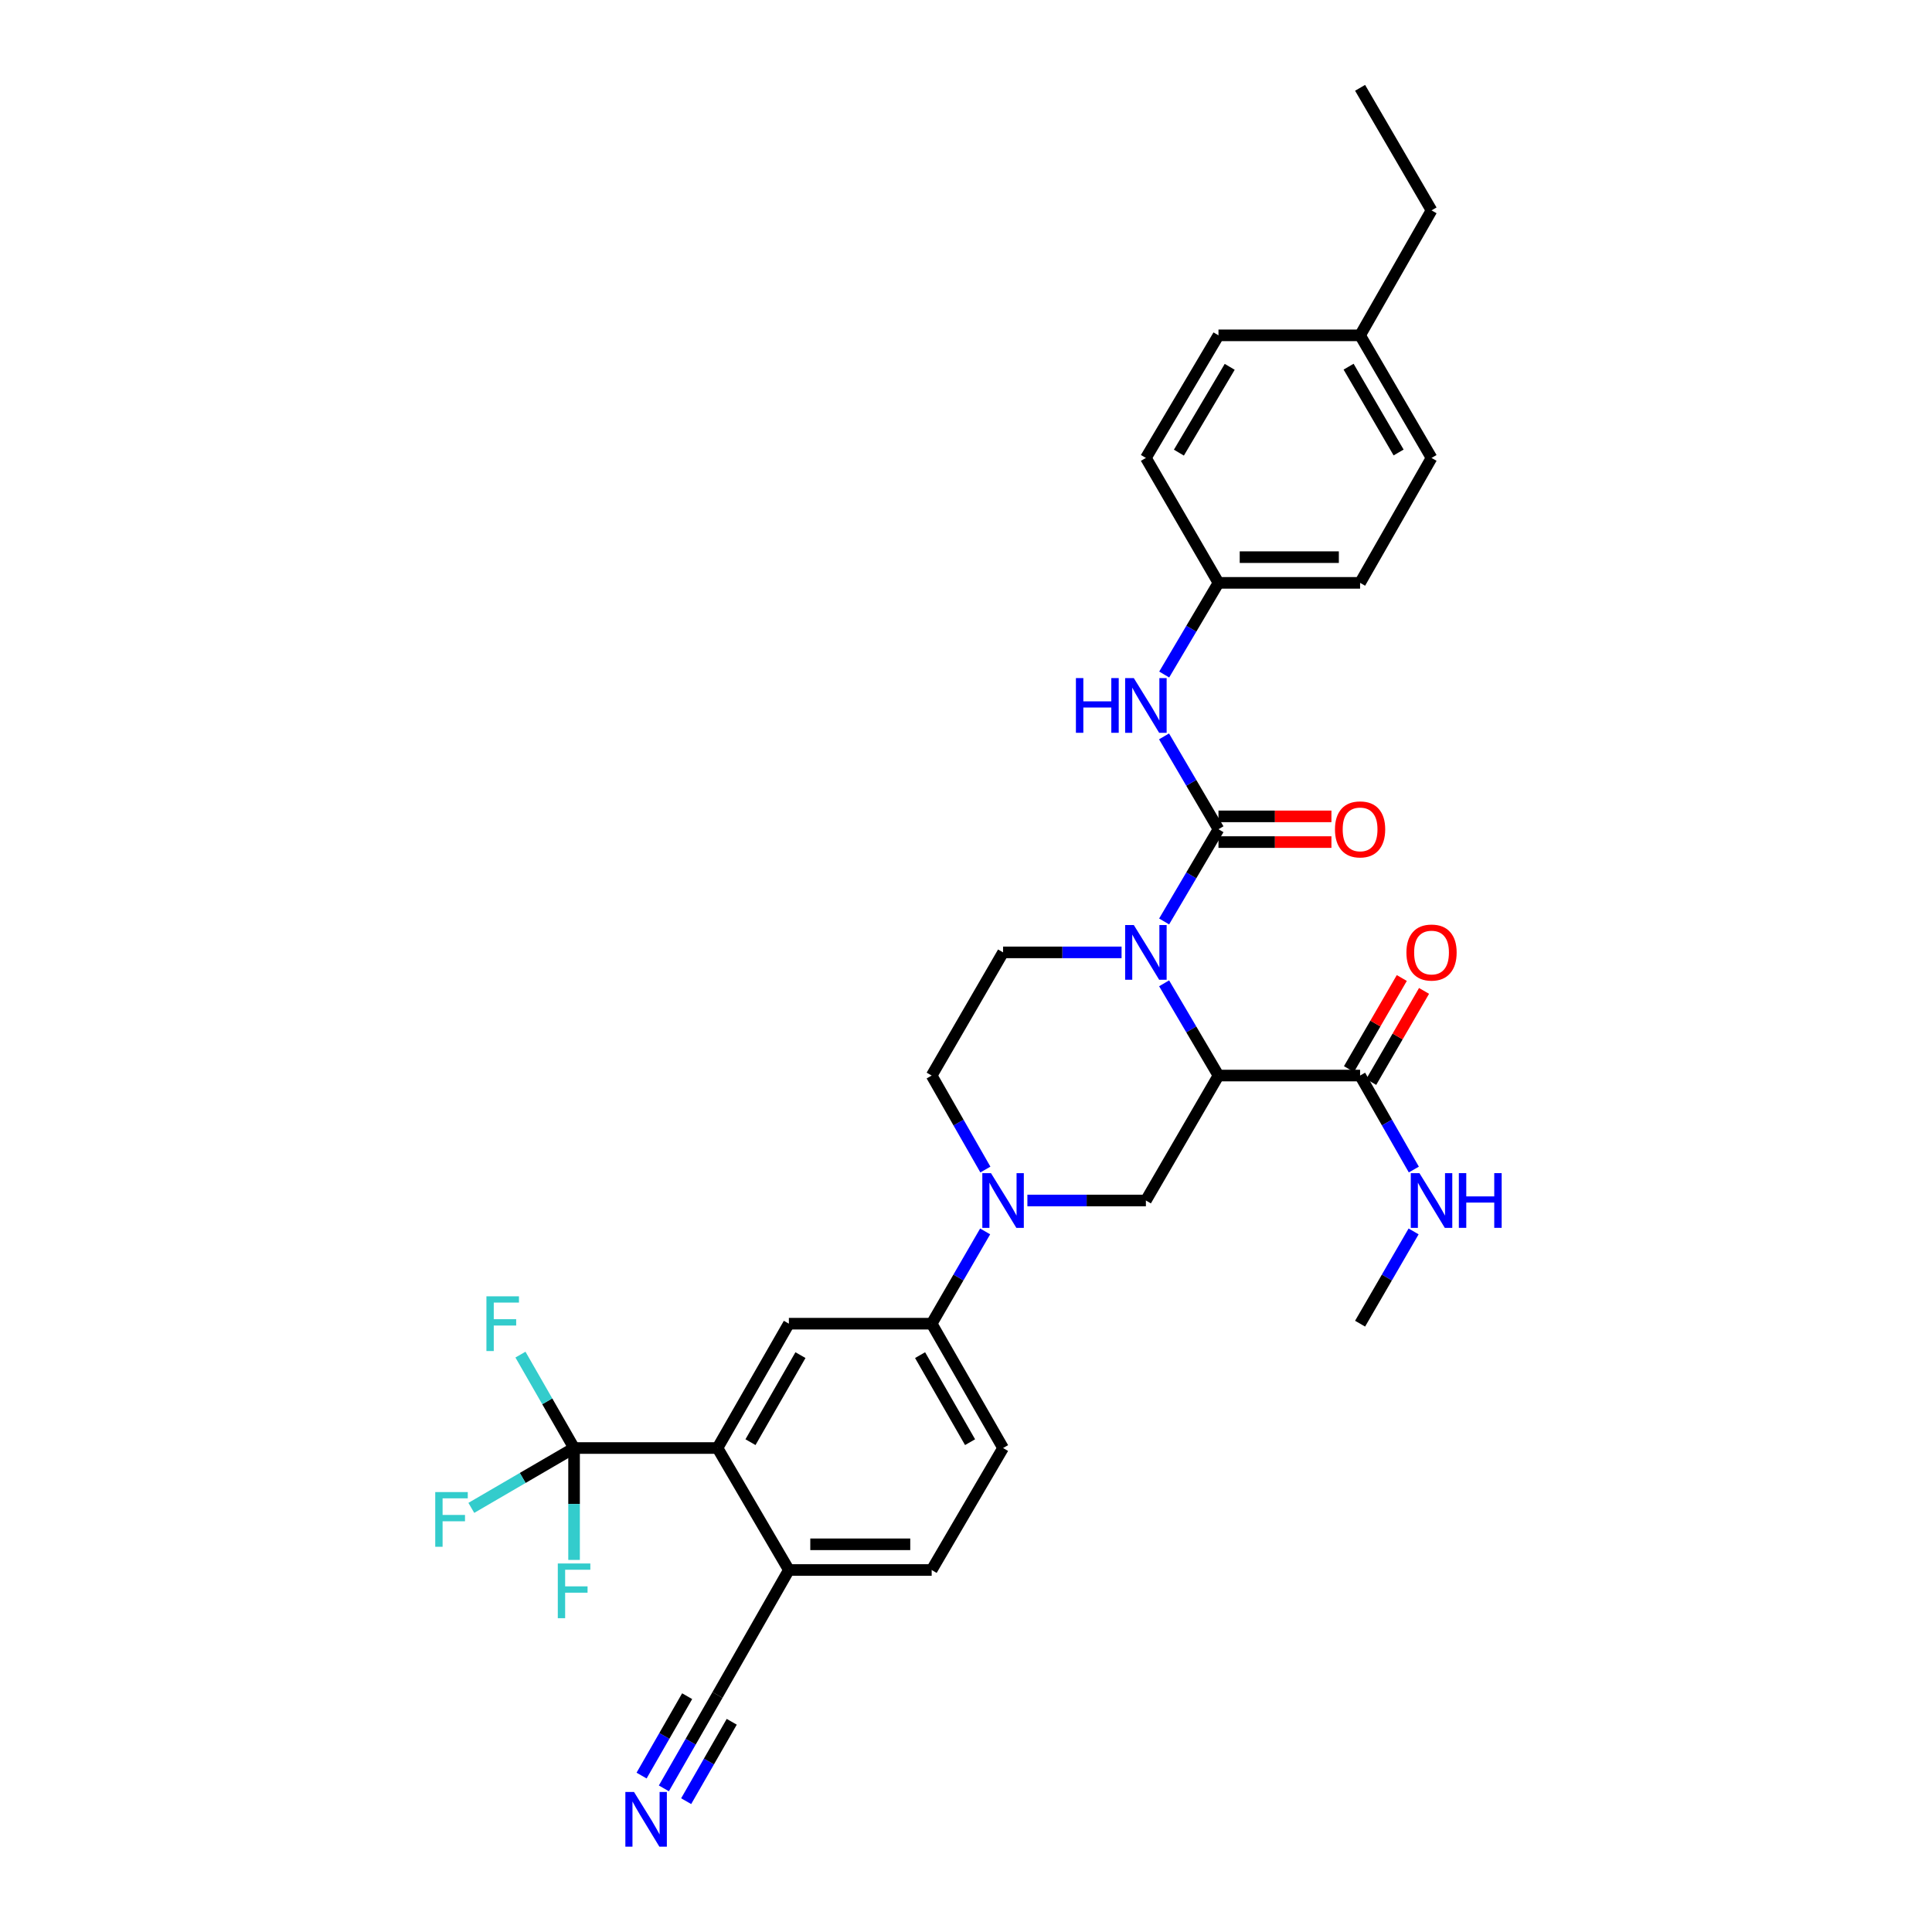 <?xml version='1.0' encoding='iso-8859-1'?>
<svg version='1.1' baseProfile='full'
              xmlns='http://www.w3.org/2000/svg'
                      xmlns:rdkit='http://www.rdkit.org/xml'
                      xmlns:xlink='http://www.w3.org/1999/xlink'
                  xml:space='preserve'
width='1000px' height='1000px' viewBox='0 0 1000 1000'>
<!-- END OF HEADER -->
<rect style='opacity:1.0;fill:#FFFFFF;stroke:none' width='1000' height='1000' x='0' y='0'> </rect>
<path class='bond-0' d='M 602.547,508.961 L 616.615,532.833' style='fill:none;fill-rule:evenodd;stroke:#0000FF;stroke-width:6px;stroke-linecap:butt;stroke-linejoin:miter;stroke-opacity:1' />
<path class='bond-0' d='M 616.615,532.833 L 630.683,556.704' style='fill:none;fill-rule:evenodd;stroke:#000000;stroke-width:6px;stroke-linecap:butt;stroke-linejoin:miter;stroke-opacity:1' />
<path class='bond-1' d='M 602.548,476.942 L 616.615,453.074' style='fill:none;fill-rule:evenodd;stroke:#0000FF;stroke-width:6px;stroke-linecap:butt;stroke-linejoin:miter;stroke-opacity:1' />
<path class='bond-1' d='M 616.615,453.074 L 630.683,429.206' style='fill:none;fill-rule:evenodd;stroke:#000000;stroke-width:6px;stroke-linecap:butt;stroke-linejoin:miter;stroke-opacity:1' />
<path class='bond-10' d='M 580.523,492.951 L 549.856,492.951' style='fill:none;fill-rule:evenodd;stroke:#0000FF;stroke-width:6px;stroke-linecap:butt;stroke-linejoin:miter;stroke-opacity:1' />
<path class='bond-10' d='M 549.856,492.951 L 519.188,492.951' style='fill:none;fill-rule:evenodd;stroke:#000000;stroke-width:6px;stroke-linecap:butt;stroke-linejoin:miter;stroke-opacity:1' />
<path class='bond-4' d='M 630.683,556.704 L 593.111,621.374' style='fill:none;fill-rule:evenodd;stroke:#000000;stroke-width:6px;stroke-linecap:butt;stroke-linejoin:miter;stroke-opacity:1' />
<path class='bond-6' d='M 630.683,556.704 L 703.979,556.704' style='fill:none;fill-rule:evenodd;stroke:#000000;stroke-width:6px;stroke-linecap:butt;stroke-linejoin:miter;stroke-opacity:1' />
<path class='bond-9' d='M 630.683,429.206 L 616.593,405.179' style='fill:none;fill-rule:evenodd;stroke:#000000;stroke-width:6px;stroke-linecap:butt;stroke-linejoin:miter;stroke-opacity:1' />
<path class='bond-9' d='M 616.593,405.179 L 602.504,381.152' style='fill:none;fill-rule:evenodd;stroke:#0000FF;stroke-width:6px;stroke-linecap:butt;stroke-linejoin:miter;stroke-opacity:1' />
<path class='bond-15' d='M 630.683,435.858 L 659.915,435.858' style='fill:none;fill-rule:evenodd;stroke:#000000;stroke-width:6px;stroke-linecap:butt;stroke-linejoin:miter;stroke-opacity:1' />
<path class='bond-15' d='M 659.915,435.858 L 689.146,435.858' style='fill:none;fill-rule:evenodd;stroke:#FF0000;stroke-width:6px;stroke-linecap:butt;stroke-linejoin:miter;stroke-opacity:1' />
<path class='bond-15' d='M 630.683,422.553 L 659.915,422.553' style='fill:none;fill-rule:evenodd;stroke:#000000;stroke-width:6px;stroke-linecap:butt;stroke-linejoin:miter;stroke-opacity:1' />
<path class='bond-15' d='M 659.915,422.553 L 689.146,422.553' style='fill:none;fill-rule:evenodd;stroke:#FF0000;stroke-width:6px;stroke-linecap:butt;stroke-linejoin:miter;stroke-opacity:1' />
<path class='bond-2' d='M 510.031,605.352 L 496.13,581.028' style='fill:none;fill-rule:evenodd;stroke:#0000FF;stroke-width:6px;stroke-linecap:butt;stroke-linejoin:miter;stroke-opacity:1' />
<path class='bond-2' d='M 496.13,581.028 L 482.23,556.704' style='fill:none;fill-rule:evenodd;stroke:#000000;stroke-width:6px;stroke-linecap:butt;stroke-linejoin:miter;stroke-opacity:1' />
<path class='bond-8' d='M 509.912,637.376 L 496.071,661.255' style='fill:none;fill-rule:evenodd;stroke:#0000FF;stroke-width:6px;stroke-linecap:butt;stroke-linejoin:miter;stroke-opacity:1' />
<path class='bond-8' d='M 496.071,661.255 L 482.23,685.134' style='fill:none;fill-rule:evenodd;stroke:#000000;stroke-width:6px;stroke-linecap:butt;stroke-linejoin:miter;stroke-opacity:1' />
<path class='bond-32' d='M 531.776,621.374 L 562.444,621.374' style='fill:none;fill-rule:evenodd;stroke:#0000FF;stroke-width:6px;stroke-linecap:butt;stroke-linejoin:miter;stroke-opacity:1' />
<path class='bond-32' d='M 562.444,621.374 L 593.111,621.374' style='fill:none;fill-rule:evenodd;stroke:#000000;stroke-width:6px;stroke-linecap:butt;stroke-linejoin:miter;stroke-opacity:1' />
<path class='bond-3' d='M 297.136,749.493 L 371.37,749.493' style='fill:none;fill-rule:evenodd;stroke:#000000;stroke-width:6px;stroke-linecap:butt;stroke-linejoin:miter;stroke-opacity:1' />
<path class='bond-19' d='M 297.136,749.493 L 283.261,725.321' style='fill:none;fill-rule:evenodd;stroke:#000000;stroke-width:6px;stroke-linecap:butt;stroke-linejoin:miter;stroke-opacity:1' />
<path class='bond-19' d='M 283.261,725.321 L 269.385,701.149' style='fill:none;fill-rule:evenodd;stroke:#33CCCC;stroke-width:6px;stroke-linecap:butt;stroke-linejoin:miter;stroke-opacity:1' />
<path class='bond-20' d='M 297.136,749.493 L 270.546,764.984' style='fill:none;fill-rule:evenodd;stroke:#000000;stroke-width:6px;stroke-linecap:butt;stroke-linejoin:miter;stroke-opacity:1' />
<path class='bond-20' d='M 270.546,764.984 L 243.956,780.476' style='fill:none;fill-rule:evenodd;stroke:#33CCCC;stroke-width:6px;stroke-linecap:butt;stroke-linejoin:miter;stroke-opacity:1' />
<path class='bond-21' d='M 297.136,749.493 L 297.136,778.451' style='fill:none;fill-rule:evenodd;stroke:#000000;stroke-width:6px;stroke-linecap:butt;stroke-linejoin:miter;stroke-opacity:1' />
<path class='bond-21' d='M 297.136,778.451 L 297.136,807.408' style='fill:none;fill-rule:evenodd;stroke:#33CCCC;stroke-width:6px;stroke-linecap:butt;stroke-linejoin:miter;stroke-opacity:1' />
<path class='bond-5' d='M 371.37,749.493 L 408.321,685.134' style='fill:none;fill-rule:evenodd;stroke:#000000;stroke-width:6px;stroke-linecap:butt;stroke-linejoin:miter;stroke-opacity:1' />
<path class='bond-5' d='M 388.451,746.464 L 414.316,701.412' style='fill:none;fill-rule:evenodd;stroke:#000000;stroke-width:6px;stroke-linecap:butt;stroke-linejoin:miter;stroke-opacity:1' />
<path class='bond-34' d='M 371.37,749.493 L 408.321,812.632' style='fill:none;fill-rule:evenodd;stroke:#000000;stroke-width:6px;stroke-linecap:butt;stroke-linejoin:miter;stroke-opacity:1' />
<path class='bond-16' d='M 709.733,560.042 L 723.408,536.467' style='fill:none;fill-rule:evenodd;stroke:#000000;stroke-width:6px;stroke-linecap:butt;stroke-linejoin:miter;stroke-opacity:1' />
<path class='bond-16' d='M 723.408,536.467 L 737.083,512.892' style='fill:none;fill-rule:evenodd;stroke:#FF0000;stroke-width:6px;stroke-linecap:butt;stroke-linejoin:miter;stroke-opacity:1' />
<path class='bond-16' d='M 698.224,553.366 L 711.899,529.791' style='fill:none;fill-rule:evenodd;stroke:#000000;stroke-width:6px;stroke-linecap:butt;stroke-linejoin:miter;stroke-opacity:1' />
<path class='bond-16' d='M 711.899,529.791 L 725.574,506.216' style='fill:none;fill-rule:evenodd;stroke:#FF0000;stroke-width:6px;stroke-linecap:butt;stroke-linejoin:miter;stroke-opacity:1' />
<path class='bond-22' d='M 703.979,556.704 L 717.888,581.028' style='fill:none;fill-rule:evenodd;stroke:#000000;stroke-width:6px;stroke-linecap:butt;stroke-linejoin:miter;stroke-opacity:1' />
<path class='bond-22' d='M 717.888,581.028 L 731.797,605.351' style='fill:none;fill-rule:evenodd;stroke:#0000FF;stroke-width:6px;stroke-linecap:butt;stroke-linejoin:miter;stroke-opacity:1' />
<path class='bond-7' d='M 408.321,685.134 L 482.23,685.134' style='fill:none;fill-rule:evenodd;stroke:#000000;stroke-width:6px;stroke-linecap:butt;stroke-linejoin:miter;stroke-opacity:1' />
<path class='bond-17' d='M 482.23,685.134 L 519.188,749.493' style='fill:none;fill-rule:evenodd;stroke:#000000;stroke-width:6px;stroke-linecap:butt;stroke-linejoin:miter;stroke-opacity:1' />
<path class='bond-17' d='M 476.235,701.413 L 502.106,746.465' style='fill:none;fill-rule:evenodd;stroke:#000000;stroke-width:6px;stroke-linecap:butt;stroke-linejoin:miter;stroke-opacity:1' />
<path class='bond-23' d='M 602.588,349.132 L 616.635,325.409' style='fill:none;fill-rule:evenodd;stroke:#0000FF;stroke-width:6px;stroke-linecap:butt;stroke-linejoin:miter;stroke-opacity:1' />
<path class='bond-23' d='M 616.635,325.409 L 630.683,301.686' style='fill:none;fill-rule:evenodd;stroke:#000000;stroke-width:6px;stroke-linecap:butt;stroke-linejoin:miter;stroke-opacity:1' />
<path class='bond-14' d='M 519.188,492.951 L 482.23,556.704' style='fill:none;fill-rule:evenodd;stroke:#000000;stroke-width:6px;stroke-linecap:butt;stroke-linejoin:miter;stroke-opacity:1' />
<path class='bond-11' d='M 343.62,925.66 L 357.495,901.488' style='fill:none;fill-rule:evenodd;stroke:#0000FF;stroke-width:6px;stroke-linecap:butt;stroke-linejoin:miter;stroke-opacity:1' />
<path class='bond-11' d='M 357.495,901.488 L 371.37,877.316' style='fill:none;fill-rule:evenodd;stroke:#000000;stroke-width:6px;stroke-linecap:butt;stroke-linejoin:miter;stroke-opacity:1' />
<path class='bond-11' d='M 355.159,932.284 L 366.952,911.738' style='fill:none;fill-rule:evenodd;stroke:#0000FF;stroke-width:6px;stroke-linecap:butt;stroke-linejoin:miter;stroke-opacity:1' />
<path class='bond-11' d='M 366.952,911.738 L 378.746,891.192' style='fill:none;fill-rule:evenodd;stroke:#000000;stroke-width:6px;stroke-linecap:butt;stroke-linejoin:miter;stroke-opacity:1' />
<path class='bond-11' d='M 332.081,919.036 L 343.874,898.49' style='fill:none;fill-rule:evenodd;stroke:#0000FF;stroke-width:6px;stroke-linecap:butt;stroke-linejoin:miter;stroke-opacity:1' />
<path class='bond-11' d='M 343.874,898.49 L 355.668,877.944' style='fill:none;fill-rule:evenodd;stroke:#000000;stroke-width:6px;stroke-linecap:butt;stroke-linejoin:miter;stroke-opacity:1' />
<path class='bond-12' d='M 371.37,877.316 L 408.321,812.632' style='fill:none;fill-rule:evenodd;stroke:#000000;stroke-width:6px;stroke-linecap:butt;stroke-linejoin:miter;stroke-opacity:1' />
<path class='bond-13' d='M 408.321,812.632 L 482.23,812.632' style='fill:none;fill-rule:evenodd;stroke:#000000;stroke-width:6px;stroke-linecap:butt;stroke-linejoin:miter;stroke-opacity:1' />
<path class='bond-13' d='M 419.407,799.327 L 471.143,799.327' style='fill:none;fill-rule:evenodd;stroke:#000000;stroke-width:6px;stroke-linecap:butt;stroke-linejoin:miter;stroke-opacity:1' />
<path class='bond-18' d='M 519.188,749.493 L 482.23,812.632' style='fill:none;fill-rule:evenodd;stroke:#000000;stroke-width:6px;stroke-linecap:butt;stroke-linejoin:miter;stroke-opacity:1' />
<path class='bond-29' d='M 731.677,637.376 L 717.828,661.255' style='fill:none;fill-rule:evenodd;stroke:#0000FF;stroke-width:6px;stroke-linecap:butt;stroke-linejoin:miter;stroke-opacity:1' />
<path class='bond-29' d='M 717.828,661.255 L 703.979,685.134' style='fill:none;fill-rule:evenodd;stroke:#000000;stroke-width:6px;stroke-linecap:butt;stroke-linejoin:miter;stroke-opacity:1' />
<path class='bond-25' d='M 630.683,301.686 L 593.111,237.023' style='fill:none;fill-rule:evenodd;stroke:#000000;stroke-width:6px;stroke-linecap:butt;stroke-linejoin:miter;stroke-opacity:1' />
<path class='bond-26' d='M 630.683,301.686 L 703.979,301.686' style='fill:none;fill-rule:evenodd;stroke:#000000;stroke-width:6px;stroke-linecap:butt;stroke-linejoin:miter;stroke-opacity:1' />
<path class='bond-26' d='M 641.677,288.381 L 692.984,288.381' style='fill:none;fill-rule:evenodd;stroke:#000000;stroke-width:6px;stroke-linecap:butt;stroke-linejoin:miter;stroke-opacity:1' />
<path class='bond-24' d='M 703.979,173.574 L 740.959,237.023' style='fill:none;fill-rule:evenodd;stroke:#000000;stroke-width:6px;stroke-linecap:butt;stroke-linejoin:miter;stroke-opacity:1' />
<path class='bond-24' d='M 698.031,189.791 L 723.917,234.206' style='fill:none;fill-rule:evenodd;stroke:#000000;stroke-width:6px;stroke-linecap:butt;stroke-linejoin:miter;stroke-opacity:1' />
<path class='bond-30' d='M 703.979,173.574 L 740.959,108.89' style='fill:none;fill-rule:evenodd;stroke:#000000;stroke-width:6px;stroke-linecap:butt;stroke-linejoin:miter;stroke-opacity:1' />
<path class='bond-33' d='M 703.979,173.574 L 630.683,173.574' style='fill:none;fill-rule:evenodd;stroke:#000000;stroke-width:6px;stroke-linecap:butt;stroke-linejoin:miter;stroke-opacity:1' />
<path class='bond-27' d='M 593.111,237.023 L 630.683,173.574' style='fill:none;fill-rule:evenodd;stroke:#000000;stroke-width:6px;stroke-linecap:butt;stroke-linejoin:miter;stroke-opacity:1' />
<path class='bond-27' d='M 610.196,234.285 L 636.496,189.87' style='fill:none;fill-rule:evenodd;stroke:#000000;stroke-width:6px;stroke-linecap:butt;stroke-linejoin:miter;stroke-opacity:1' />
<path class='bond-28' d='M 703.979,301.686 L 740.959,237.023' style='fill:none;fill-rule:evenodd;stroke:#000000;stroke-width:6px;stroke-linecap:butt;stroke-linejoin:miter;stroke-opacity:1' />
<path class='bond-31' d='M 740.959,108.89 L 703.979,45.455' style='fill:none;fill-rule:evenodd;stroke:#000000;stroke-width:6px;stroke-linecap:butt;stroke-linejoin:miter;stroke-opacity:1' />
<path  class='atom-0' d='M 586.851 478.791
L 596.131 493.791
Q 597.051 495.271, 598.531 497.951
Q 600.011 500.631, 600.091 500.791
L 600.091 478.791
L 603.851 478.791
L 603.851 507.111
L 599.971 507.111
L 590.011 490.711
Q 588.851 488.791, 587.611 486.591
Q 586.411 484.391, 586.051 483.711
L 586.051 507.111
L 582.371 507.111
L 582.371 478.791
L 586.851 478.791
' fill='#0000FF'/>
<path  class='atom-3' d='M 512.928 607.214
L 522.208 622.214
Q 523.128 623.694, 524.608 626.374
Q 526.088 629.054, 526.168 629.214
L 526.168 607.214
L 529.928 607.214
L 529.928 635.534
L 526.048 635.534
L 516.088 619.134
Q 514.928 617.214, 513.688 615.014
Q 512.488 612.814, 512.128 612.134
L 512.128 635.534
L 508.448 635.534
L 508.448 607.214
L 512.928 607.214
' fill='#0000FF'/>
<path  class='atom-10' d='M 556.891 350.975
L 560.731 350.975
L 560.731 363.015
L 575.211 363.015
L 575.211 350.975
L 579.051 350.975
L 579.051 379.295
L 575.211 379.295
L 575.211 366.215
L 560.731 366.215
L 560.731 379.295
L 556.891 379.295
L 556.891 350.975
' fill='#0000FF'/>
<path  class='atom-10' d='M 586.851 350.975
L 596.131 365.975
Q 597.051 367.455, 598.531 370.135
Q 600.011 372.815, 600.091 372.975
L 600.091 350.975
L 603.851 350.975
L 603.851 379.295
L 599.971 379.295
L 590.011 362.895
Q 588.851 360.975, 587.611 358.775
Q 586.411 356.575, 586.051 355.895
L 586.051 379.295
L 582.371 379.295
L 582.371 350.975
L 586.851 350.975
' fill='#0000FF'/>
<path  class='atom-12' d='M 328.166 927.515
L 337.446 942.515
Q 338.366 943.995, 339.846 946.675
Q 341.326 949.355, 341.406 949.515
L 341.406 927.515
L 345.166 927.515
L 345.166 955.835
L 341.286 955.835
L 331.326 939.435
Q 330.166 937.515, 328.926 935.315
Q 327.726 933.115, 327.366 932.435
L 327.366 955.835
L 323.686 955.835
L 323.686 927.515
L 328.166 927.515
' fill='#0000FF'/>
<path  class='atom-16' d='M 690.979 429.286
Q 690.979 422.486, 694.339 418.686
Q 697.699 414.886, 703.979 414.886
Q 710.259 414.886, 713.619 418.686
Q 716.979 422.486, 716.979 429.286
Q 716.979 436.166, 713.579 440.086
Q 710.179 443.966, 703.979 443.966
Q 697.739 443.966, 694.339 440.086
Q 690.979 436.206, 690.979 429.286
M 703.979 440.766
Q 708.299 440.766, 710.619 437.886
Q 712.979 434.966, 712.979 429.286
Q 712.979 423.726, 710.619 420.926
Q 708.299 418.086, 703.979 418.086
Q 699.659 418.086, 697.299 420.886
Q 694.979 423.686, 694.979 429.286
Q 694.979 435.006, 697.299 437.886
Q 699.659 440.766, 703.979 440.766
' fill='#FF0000'/>
<path  class='atom-17' d='M 727.959 493.031
Q 727.959 486.231, 731.319 482.431
Q 734.679 478.631, 740.959 478.631
Q 747.239 478.631, 750.599 482.431
Q 753.959 486.231, 753.959 493.031
Q 753.959 499.911, 750.559 503.831
Q 747.159 507.711, 740.959 507.711
Q 734.719 507.711, 731.319 503.831
Q 727.959 499.951, 727.959 493.031
M 740.959 504.511
Q 745.279 504.511, 747.599 501.631
Q 749.959 498.711, 749.959 493.031
Q 749.959 487.471, 747.599 484.671
Q 745.279 481.831, 740.959 481.831
Q 736.639 481.831, 734.279 484.631
Q 731.959 487.431, 731.959 493.031
Q 731.959 498.751, 734.279 501.631
Q 736.639 504.511, 740.959 504.511
' fill='#FF0000'/>
<path  class='atom-20' d='M 251.772 670.974
L 268.612 670.974
L 268.612 674.214
L 255.572 674.214
L 255.572 682.814
L 267.172 682.814
L 267.172 686.094
L 255.572 686.094
L 255.572 699.294
L 251.772 699.294
L 251.772 670.974
' fill='#33CCCC'/>
<path  class='atom-21' d='M 225.281 772.291
L 242.121 772.291
L 242.121 775.531
L 229.081 775.531
L 229.081 784.131
L 240.681 784.131
L 240.681 787.411
L 229.081 787.411
L 229.081 800.611
L 225.281 800.611
L 225.281 772.291
' fill='#33CCCC'/>
<path  class='atom-22' d='M 288.716 809.257
L 305.556 809.257
L 305.556 812.497
L 292.516 812.497
L 292.516 821.097
L 304.116 821.097
L 304.116 824.377
L 292.516 824.377
L 292.516 837.577
L 288.716 837.577
L 288.716 809.257
' fill='#33CCCC'/>
<path  class='atom-23' d='M 734.699 607.214
L 743.979 622.214
Q 744.899 623.694, 746.379 626.374
Q 747.859 629.054, 747.939 629.214
L 747.939 607.214
L 751.699 607.214
L 751.699 635.534
L 747.819 635.534
L 737.859 619.134
Q 736.699 617.214, 735.459 615.014
Q 734.259 612.814, 733.899 612.134
L 733.899 635.534
L 730.219 635.534
L 730.219 607.214
L 734.699 607.214
' fill='#0000FF'/>
<path  class='atom-23' d='M 755.099 607.214
L 758.939 607.214
L 758.939 619.254
L 773.419 619.254
L 773.419 607.214
L 777.259 607.214
L 777.259 635.534
L 773.419 635.534
L 773.419 622.454
L 758.939 622.454
L 758.939 635.534
L 755.099 635.534
L 755.099 607.214
' fill='#0000FF'/>
</svg>
